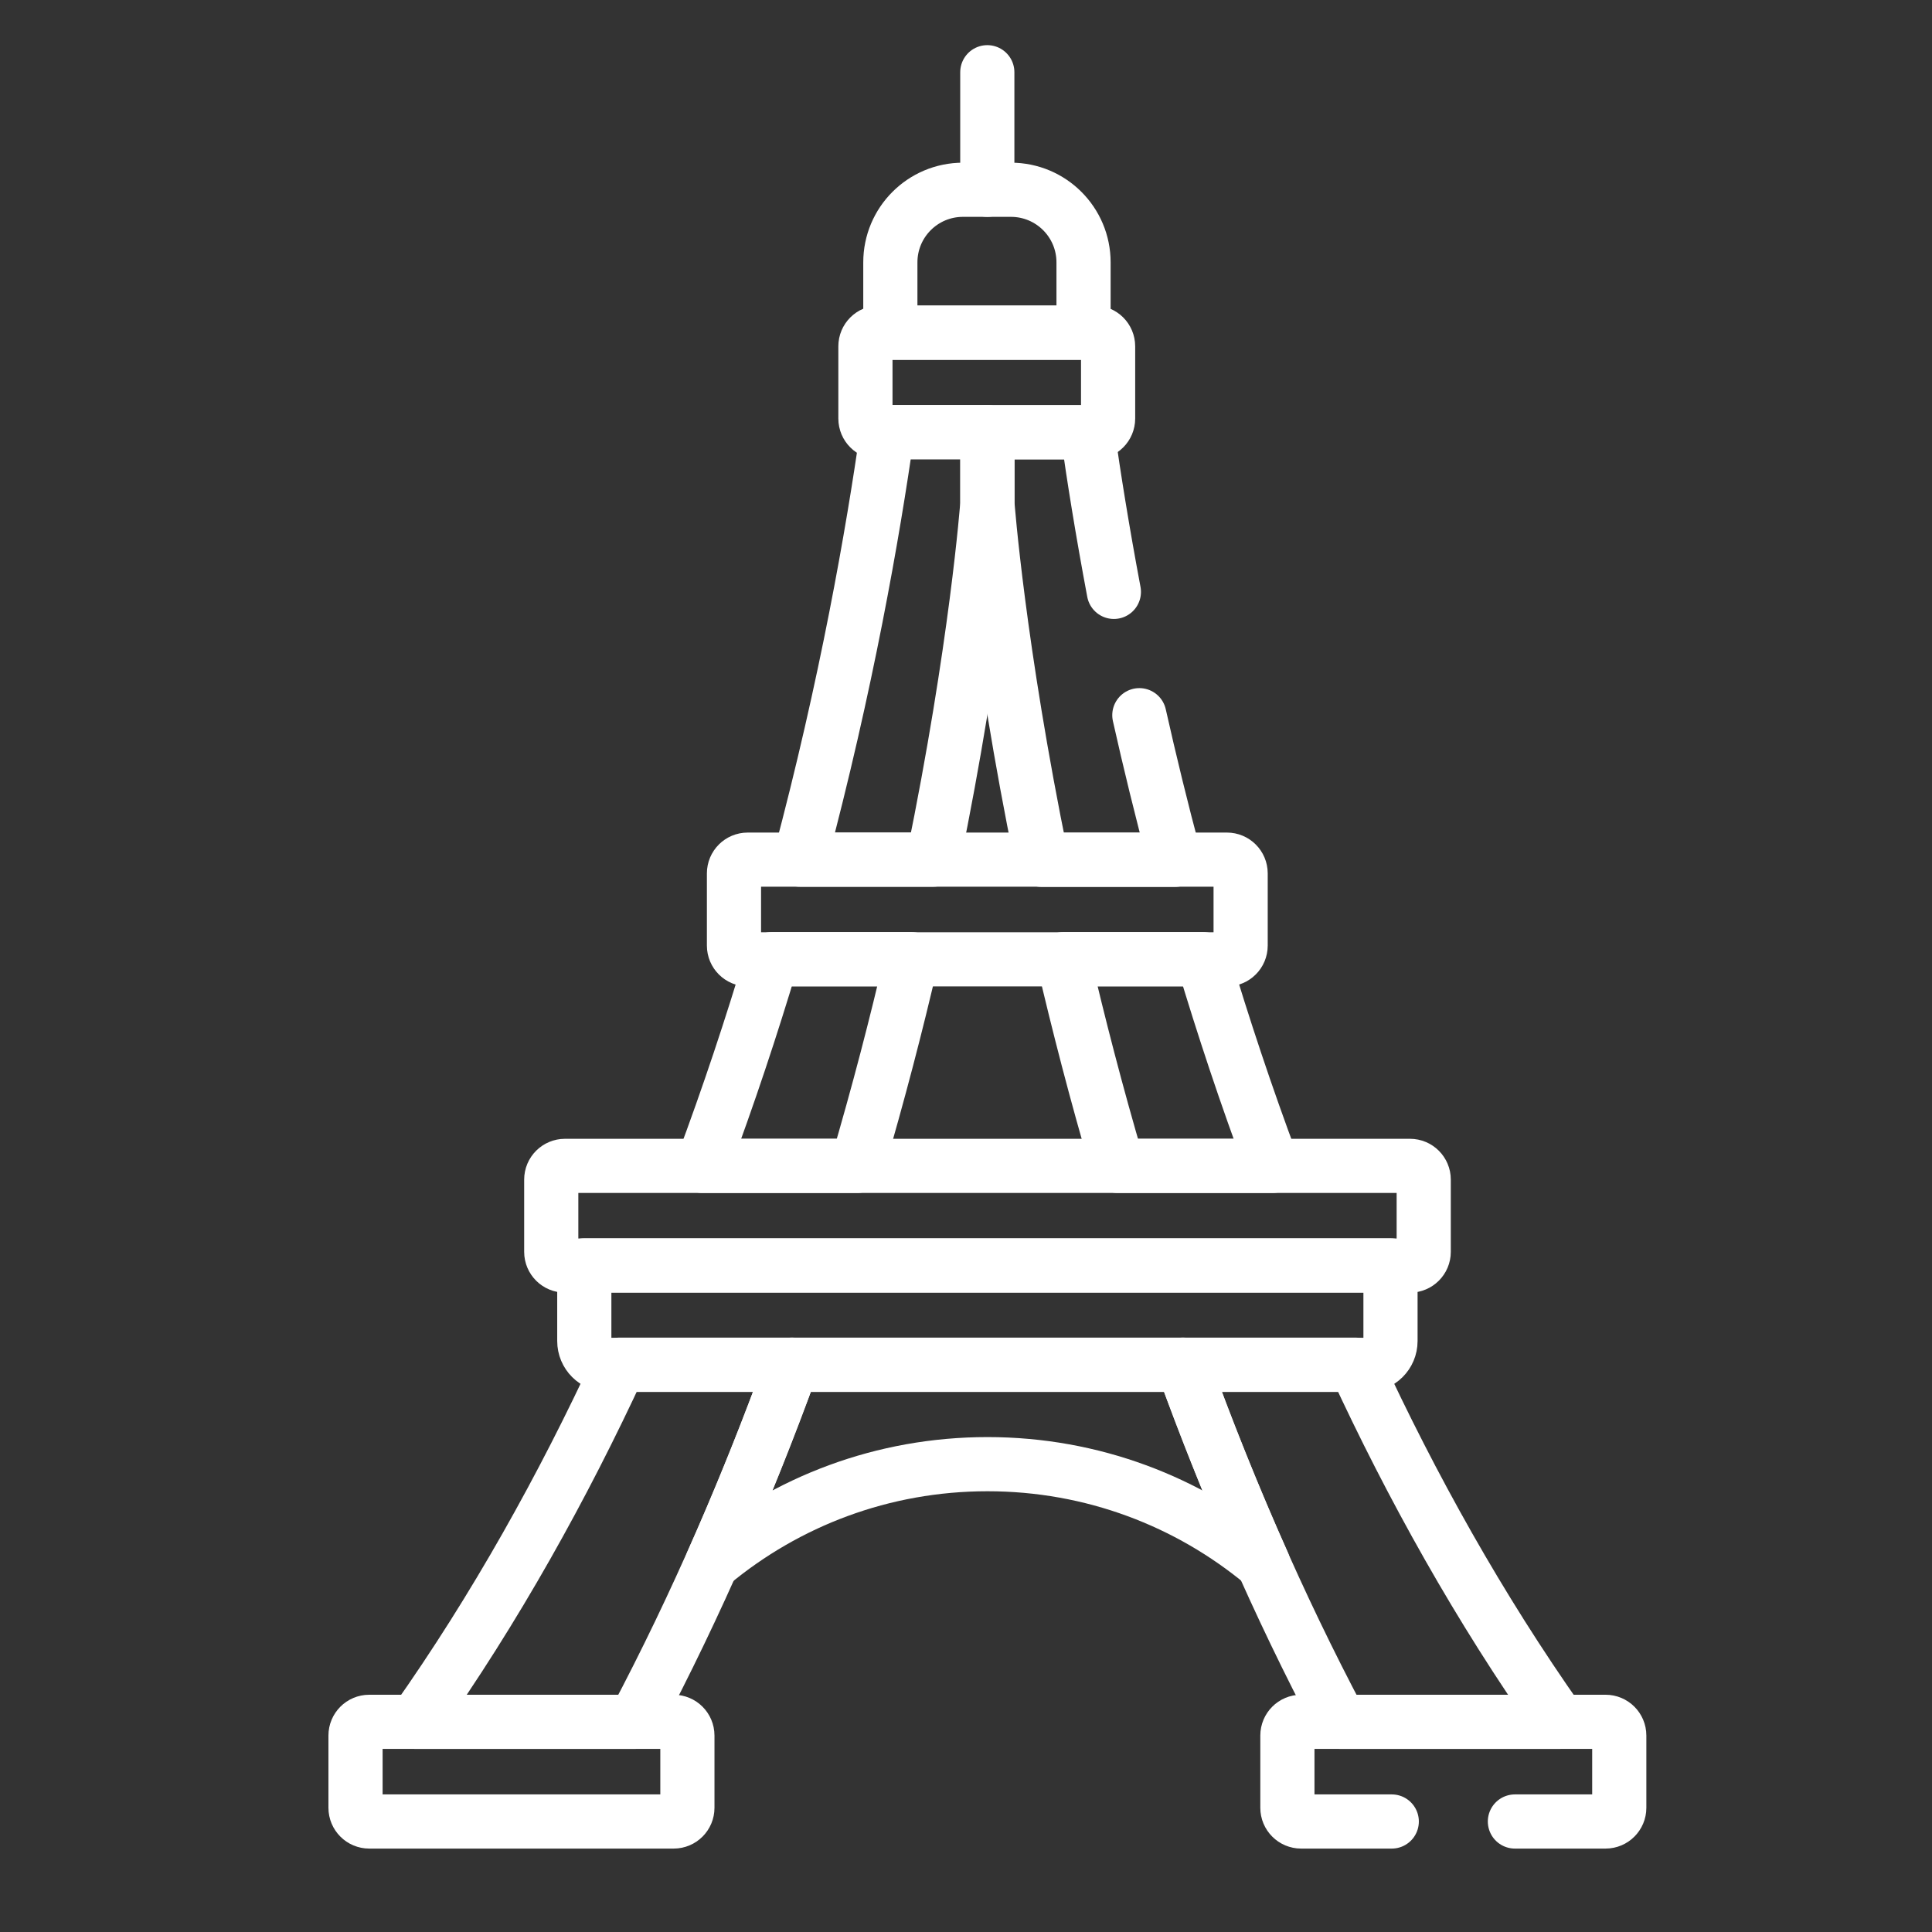 <?xml version="1.0" encoding="UTF-8"?><svg id="uuid-ff82c8a3-ecb8-44c0-ac95-53de05cee538" xmlns="http://www.w3.org/2000/svg" width="107" height="107" viewBox="0 0 107 107"><rect x="0" y="0" width="107" height="107" fill="#333333" stroke="none"/><g id="uuid-d5713a6e-1c4b-49ab-ae23-6f9473b40010"><g id="uuid-da7ad011-582d-4972-bed0-7c58c563373a"><g id="uuid-6dc4cc5e-e410-4f8b-a5c3-46aa318075ef"><g id="uuid-c21d84ec-23a1-437b-b8a4-79012aa72c26"><path id="uuid-ffbcd2b5-3ead-4ca2-82ee-c678f65388ed" d="M67.95,47.61h-26.54c-.42,0-.76.34-.76.76v4c0,.42.34.76.76.76h26.54c.42,0,.76-.34.76-.76v-4c0-.42-.34-.76-.76-.76Z" style="fill:none; stroke:#fff; stroke-linecap:round; stroke-linejoin:round; stroke-width:3px;"/></g><g id="uuid-8cb03220-7b42-4c3b-ab45-422940552552"><path id="uuid-a8490c3a-3a3f-42a5-a0dc-7877962ca476" d="M61.37,23.18v-4c0-.42-.34-.76-.76-.76h-11.92c-.42,0-.76.34-.76.76v4c0,.42.34.76.76.76h11.92c.42,0,.76-.34.76-.76Z" style="fill:none; stroke:#fff; stroke-linecap:round; stroke-linejoin:round; stroke-width:3px;"/></g><g id="uuid-9b71a815-48bb-473d-9bb3-bf85096c684c"><path id="uuid-48a71484-bde3-4e05-9a81-280eb6ce2bc8" d="M38.07,100.12v-4c0-.42-.34-.76-.76-.76h-16.86c-.42,0-.76.34-.76.76v4c0,.42.34.76.76.76h16.86c.42,0,.76-.34.76-.76Z" style="fill:none; stroke:#fff; stroke-linecap:round; stroke-linejoin:round; stroke-width:3px;"/></g><g id="uuid-be1dabfb-850f-4bc8-b9ea-e52424c0627e"><path id="uuid-fe3024b0-1ce0-4244-a99b-54109cad6a69" d="M32.36,70.08v4.19c0,.73.59,1.32,1.32,1.32h42.01c.73,0,1.32-.59,1.32-1.32v-4.19h-44.64Z" style="fill:none; stroke:#fff; stroke-linecap:round; stroke-linejoin:round; stroke-width:3px;"/></g><g id="uuid-86754bdb-65e8-4ba8-970a-7b383a584865"><path id="uuid-ada90711-b127-46ff-94a0-8396a6780c50" d="M78.08,64.57H31.29c-.42,0-.76.34-.76.76v4c0,.42.34.76.76.76h46.8c.42,0,.76-.34.76-.76v-4c0-.42-.34-.76-.76-.76Z" style="fill:none; stroke:#fff; stroke-linecap:round; stroke-linejoin:round; stroke-width:3px;"/></g><g id="uuid-782c927f-aa64-4274-bad3-eb23ae832c28"><path id="uuid-1ee4c23b-7764-49d0-998a-283c73b83868" d="M70.47,64.57c-1.46-3.9-2.73-7.74-3.84-11.45h-7.74c.84,3.6,1.83,7.45,3.01,11.45h8.57Z" style="fill:none; stroke:#fff; stroke-linecap:round; stroke-linejoin:round; stroke-width:3px;"/></g><g id="uuid-00c99da9-5e8f-45a3-aca2-a625be60e811"><path id="uuid-cadba36b-a490-4582-84aa-5541d7eec4ad" d="M75.06,75.58h-9.55c2.37,6.53,5.24,13.23,8.71,19.78h12.15c-4.45-6.31-8.19-13.03-11.31-19.78Z" style="fill:none; stroke:#fff; stroke-linecap:round; stroke-linejoin:round; stroke-width:3px;"/></g><g id="uuid-52df3b81-9b2b-4ffe-bd43-4651f7b29979"><path id="uuid-a65b9d3f-a0bb-40ee-8de5-84e292126291" d="M47.47,64.57c1.18-4.01,2.18-7.86,3.01-11.45h-7.74c-1.11,3.71-2.38,7.55-3.84,11.45h8.57Z" style="fill:none; stroke:#fff; stroke-linecap:round; stroke-linejoin:round; stroke-width:3px;"/></g><g id="uuid-b1cf3c3a-55d0-4ec8-8863-e2e17c854b19"><path id="uuid-46eb8720-5437-44d3-968f-8732b8d2de74" d="M34.31,75.58c-3.13,6.76-6.86,13.48-11.31,19.78h12.15c3.47-6.55,6.34-13.26,8.71-19.78h-9.55Z" style="fill:none; stroke:#fff; stroke-linecap:round; stroke-linejoin:round; stroke-width:3px;"/></g><g id="uuid-04730d96-9dec-4def-b351-0cddc9351026"><path id="uuid-2542ac12-d8f4-4afb-9c6d-891cd60064a9" d="M65.51,75.58h-21.65c-1.32,3.64-2.79,7.33-4.44,11.02,4.14-3.44,9.46-5.51,15.27-5.51s11.13,2.07,15.27,5.51c-1.65-3.69-3.12-7.38-4.44-11.02Z" style="fill:none; stroke:#fff; stroke-linecap:round; stroke-linejoin:round; stroke-width:3px;"/></g><g id="uuid-07cc782a-d879-4454-97c7-cb713f44d827"><path id="uuid-e05ce994-453a-4423-b0fb-395e8b53a439" d="M49.14,23.94c-.79,5.56-2.25,13.96-4.84,23.67h7.38c2.41-11.74,3-19.69,3-19.69v-3.99h-5.54Z" style="fill:none; stroke:#fff; stroke-linecap:round; stroke-linejoin:round; stroke-width:3px;"/></g><g id="uuid-ca60deb8-f838-4d7d-a923-8751e3dff4cd"><path id="uuid-f5280aae-42b1-40e2-9967-0b5839b542aa" d="M60.01,18.43v-3.9c0-2.22-1.8-4.02-4.02-4.02h-2.66c-2.22,0-4.02,1.8-4.02,4.02v3.9h10.71Z" style="fill:none; stroke:#fff; stroke-linecap:round; stroke-linejoin:round; stroke-width:3px;"/></g><g id="uuid-96043f32-c9e1-4a9d-9977-445ea0cf7c07"><path id="uuid-9c5adf70-17d1-44f0-9af8-9bc662544a91" d="M54.68,10.51v-6.51" style="fill:none; stroke:#fff; stroke-linecap:round; stroke-linejoin:round; stroke-width:3px;"/></g><g id="uuid-2976b673-48db-4d9d-a3c6-b27f28291438"><path id="uuid-f93adb44-5352-4a7d-b4b3-a5c0d954d908" d="M83.9,100.88h5.02c.42,0,.76-.34.76-.76v-4c0-.42-.34-.76-.76-.76h-16.86c-.42,0-.76.34-.76.76v4c0,.42.34.76.76.76h5.02" style="fill:none; stroke:#fff; stroke-linecap:round; stroke-linejoin:round; stroke-width:3px;"/></g><g id="uuid-f42513f6-a072-4f76-bb34-f93001f7dc81"><path id="uuid-39453f20-0b37-420f-b45e-817c0d3f6283" d="M61.69,32.78c-.64-3.41-1.12-6.4-1.46-8.84h-5.54v3.99s.59,7.95,3,19.69h7.38c-.75-2.79-1.4-5.47-1.97-8.01" style="fill:none; stroke:#fff; stroke-linecap:round; stroke-linejoin:round; stroke-width:3px;"/></g></g></g></g></svg>